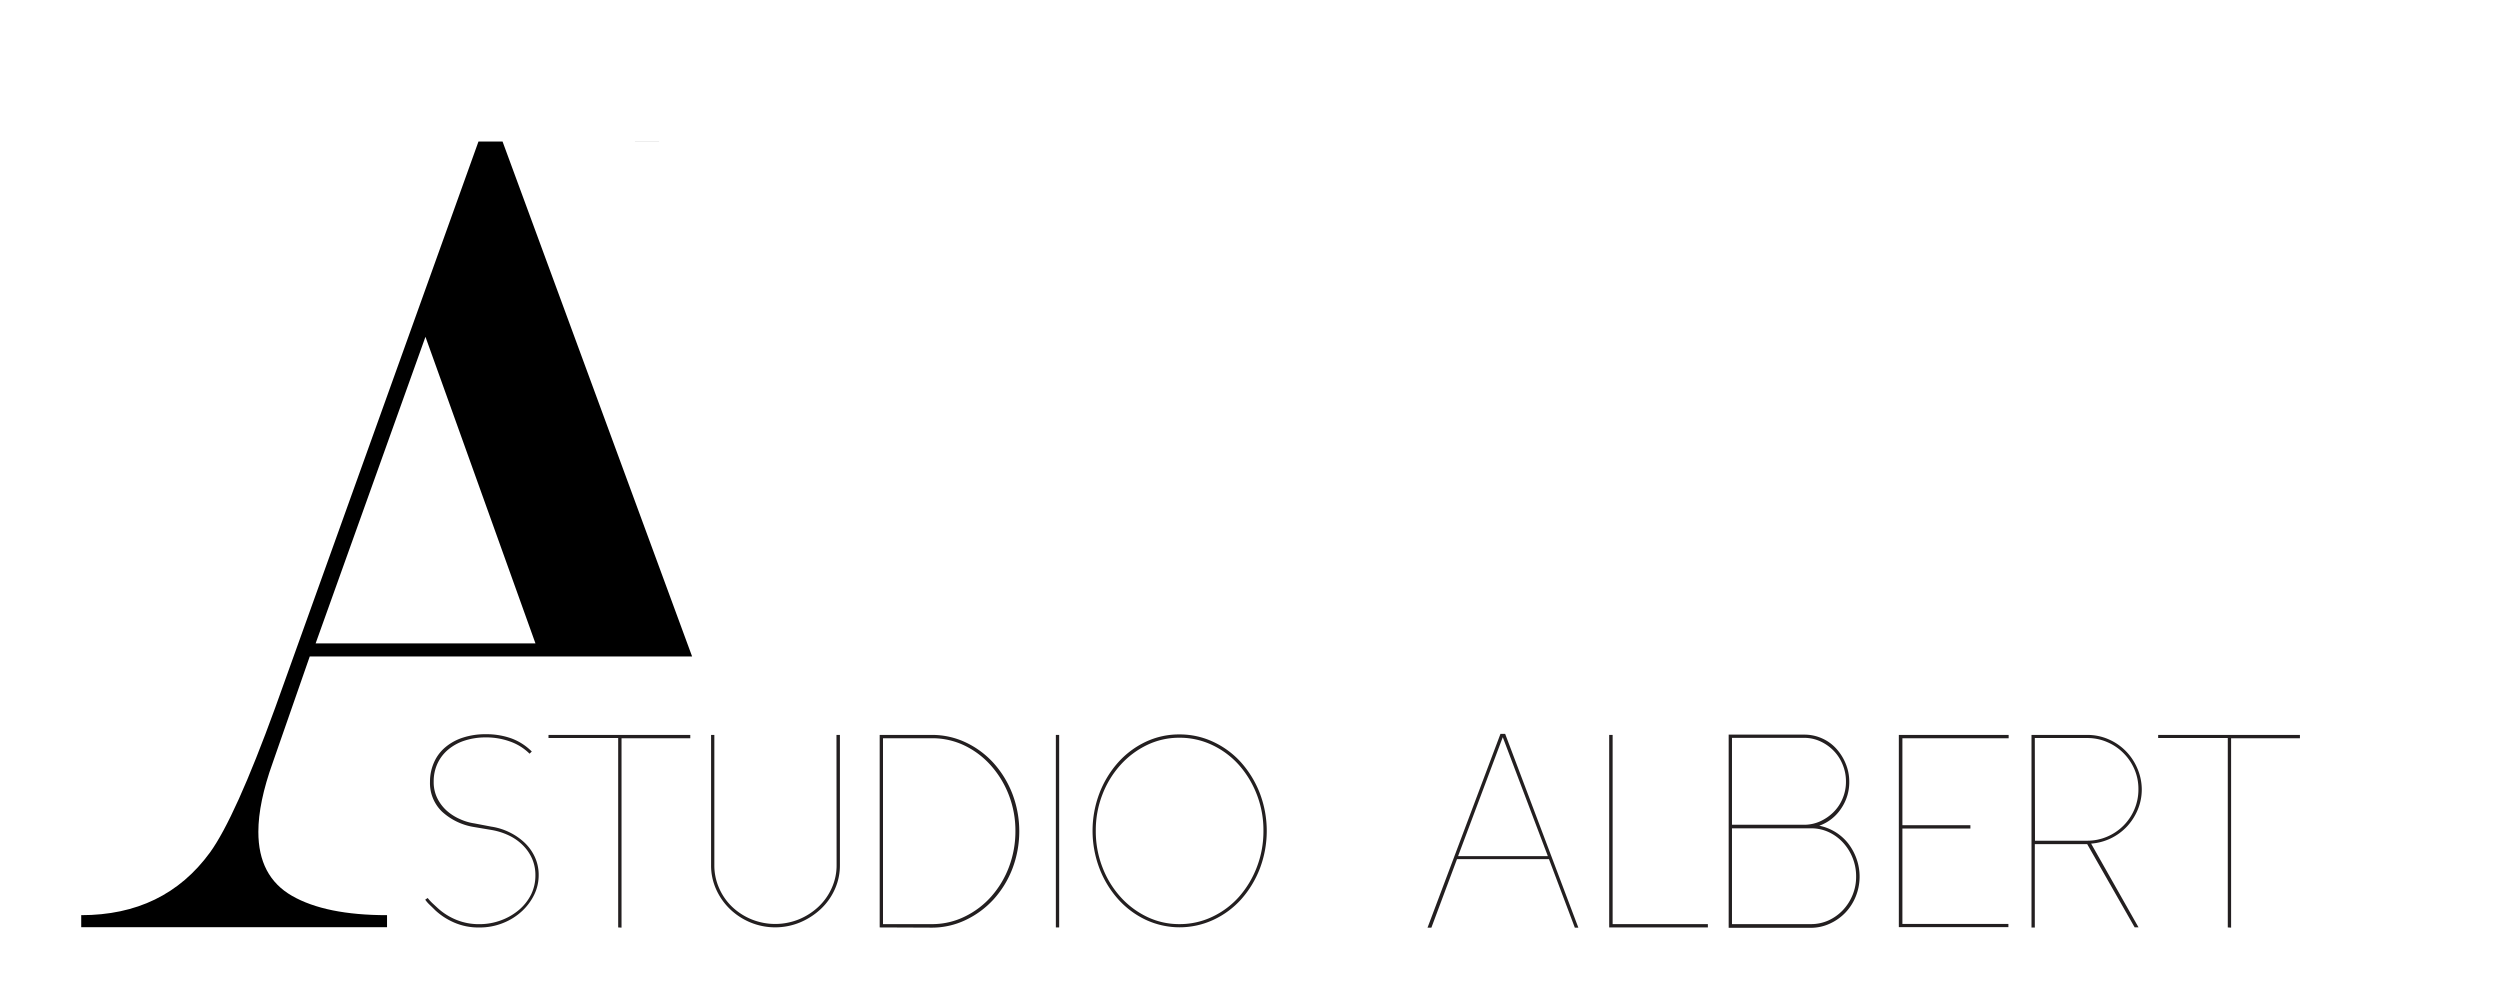 <svg id="Laag_1" data-name="Laag 1" xmlns="http://www.w3.org/2000/svg" viewBox="0 0 595.3 238"><defs><style>.cls-1{isolation:isolate;}.cls-2{fill:#231f20;}.cls-3{fill:none;}</style></defs><title>STUDIO ALBERT</title><g class="cls-1"><path class="cls-2" d="M117,196.84a14.63,14.63,0,0,1,4.26,1.32,14.39,14.39,0,0,1,3.6,2.45,11.08,11.08,0,0,1,2.49,3.45,10.11,10.11,0,0,1,.92,4.32,10.56,10.56,0,0,1-1,4.53,13.24,13.24,0,0,1-2.92,4,14.36,14.36,0,0,1-4.49,2.85,14.78,14.78,0,0,1-5.76,1.09,14.45,14.45,0,0,1-5.9-1.15,15.9,15.9,0,0,1-4.53-2.92c-.48-.48-.93-.92-1.34-1.31a7.74,7.74,0,0,1-1.08-1.24l.59-.4a11.84,11.84,0,0,0,1.11,1.22l1.31,1.21a14.78,14.78,0,0,0,4.36,2.75,14.12,14.12,0,0,0,5.48,1.05,14.62,14.62,0,0,0,5.21-.92,14,14,0,0,0,4.29-2.49,11.64,11.64,0,0,0,2.89-3.7,10.3,10.3,0,0,0,1-4.56,9.7,9.7,0,0,0-.78-3.9,10.5,10.5,0,0,0-2.2-3.21,12,12,0,0,0-3.31-2.33,15.71,15.71,0,0,0-4.13-1.31l-4.26-.72a14.63,14.63,0,0,1-7.57-3.67,9.43,9.43,0,0,1-2.85-7.08,11.21,11.21,0,0,1,1-4.72,9.83,9.83,0,0,1,2.72-3.57,12.34,12.34,0,0,1,4.19-2.26,17.22,17.22,0,0,1,5.38-.79,17.7,17.7,0,0,1,6.1,1,13.38,13.38,0,0,1,4.85,3.12l-.53.52a12.49,12.49,0,0,0-4.59-2.88,16.71,16.71,0,0,0-5.83-1,16.17,16.17,0,0,0-5,.75,11.6,11.6,0,0,0-3.93,2.13,9.62,9.62,0,0,0-2.56,3.31,10.07,10.07,0,0,0-.92,4.36,8.62,8.62,0,0,0,.86,3.93,9.84,9.84,0,0,0,2.22,2.95,11.89,11.89,0,0,0,3.12,2,12.82,12.82,0,0,0,3.51,1.05Z"/><path class="cls-2" d="M147.2,220.84v-45.1H130.61V175h33.76v.79H148v45.1Z"/><path class="cls-2" d="M199.18,175H200V206a13.82,13.82,0,0,1-1.22,5.77,14.61,14.61,0,0,1-3.34,4.69,16.65,16.65,0,0,1-4.92,3.18,15.49,15.49,0,0,1-11.86,0,15.7,15.7,0,0,1-4.85-3.18,15.08,15.08,0,0,1-3.28-4.69,13.82,13.82,0,0,1-1.21-5.77V175h.78V206a13.31,13.31,0,0,0,1.12,5.44,13.75,13.75,0,0,0,3.08,4.46,14.91,14.91,0,0,0,4.62,3,15,15,0,0,0,11.34,0,15.29,15.29,0,0,0,4.65-3,13.8,13.8,0,0,0,3.15-4.46,13,13,0,0,0,1.15-5.44Z"/><path class="cls-2" d="M209.47,220.84V175h12.45a18.63,18.63,0,0,1,8.07,1.8,21.08,21.08,0,0,1,6.62,4.92,23.67,23.67,0,0,1,4.46,7.31,25.05,25.05,0,0,1,0,17.83,23.37,23.37,0,0,1-4.49,7.31,21.45,21.45,0,0,1-6.66,4.91,18.6,18.6,0,0,1-8.13,1.81Zm.79-.79h11.93a17.54,17.54,0,0,0,7.63-1.84,20.09,20.09,0,0,0,6.23-4.75,22.56,22.56,0,0,0,4.2-7,23.93,23.93,0,0,0,1.54-8.56,23.48,23.48,0,0,0-1.58-8.62,22.89,22.89,0,0,0-4.26-7,20,20,0,0,0-6.29-4.76,17.68,17.68,0,0,0-7.74-1.73H210.26Z"/><path class="cls-2" d="M252.21,220.84h-.79V175h.79Z"/><path class="cls-2" d="M280.86,174.88a18.73,18.73,0,0,1,8.12,1.81,20.49,20.49,0,0,1,6.59,4.91,24.11,24.11,0,0,1,4.43,7.31,25.24,25.24,0,0,1,0,17.9,24,24,0,0,1-4.43,7.31A20.49,20.49,0,0,1,289,219a19.07,19.07,0,0,1-16.22,0,20.66,20.66,0,0,1-6.55-4.91,23.79,23.79,0,0,1-4.43-7.31,25.24,25.24,0,0,1,0-17.9,23.91,23.91,0,0,1,4.43-7.31,20.66,20.66,0,0,1,6.55-4.91A18.54,18.54,0,0,1,280.86,174.88Zm0,45.17a18,18,0,0,0,7.8-1.74,19.79,19.79,0,0,0,6.36-4.75,23.05,23.05,0,0,0,4.26-7.08,23.72,23.72,0,0,0,1.57-8.65,23.48,23.48,0,0,0-1.57-8.62,23.14,23.14,0,0,0-4.26-7.05,19.94,19.94,0,0,0-6.36-4.75,18,18,0,0,0-7.8-1.74,17.55,17.55,0,0,0-7.74,1.74,20.34,20.34,0,0,0-6.32,4.75,22.66,22.66,0,0,0-4.3,7.05,23.48,23.48,0,0,0-1.57,8.62,23.72,23.72,0,0,0,1.57,8.65,22.58,22.58,0,0,0,4.3,7.08,20.19,20.19,0,0,0,6.32,4.75A17.55,17.55,0,0,0,280.86,220.05Z"/><path class="cls-2" d="M340.84,220.9h-.92l17.37-46.15h1.12l17.43,46.15H375l-6.16-16.32h-21.9Zm17-45.36L347.2,203.86h21.37Z"/><path class="cls-2" d="M384,220.05h22.68v.79H383.18V175H384Z"/><path class="cls-2" d="M440.35,186.09a11.14,11.14,0,0,1-2,6.53,10.43,10.43,0,0,1-5.15,4,11.65,11.65,0,0,1,6.85,4.17,13.12,13.12,0,0,1,2,3.63,12.64,12.64,0,0,1-.16,9.05,12.14,12.14,0,0,1-2.49,3.87,11.92,11.92,0,0,1-3.67,2.59,10.76,10.76,0,0,1-4.46,1H411.63v-46h18a10.16,10.16,0,0,1,4.16.86,10.05,10.05,0,0,1,3.38,2.39,12.06,12.06,0,0,1,2.29,3.57A11.23,11.23,0,0,1,440.35,186.09Zm-27.93,10.3h17.17a9.26,9.26,0,0,0,3.84-.82,10.84,10.84,0,0,0,3.18-2.2,9.94,9.94,0,0,0,2.16-3.25,10.13,10.13,0,0,0,.79-4,10.42,10.42,0,0,0-.79-4.06,10.2,10.2,0,0,0-2.16-3.31,10.56,10.56,0,0,0-3.18-2.23,9.1,9.1,0,0,0-3.84-.82H412.42Zm18.81,23.66a10.06,10.06,0,0,0,4.17-.88,11.08,11.08,0,0,0,3.41-2.43,11.59,11.59,0,0,0,2.32-3.61,11.41,11.41,0,0,0,.85-4.42,11.72,11.72,0,0,0-.85-4.46,11.87,11.87,0,0,0-2.32-3.67,10.85,10.85,0,0,0-3.41-2.46,9.9,9.9,0,0,0-4.17-.88H412.42v22.81Z"/><path class="cls-2" d="M478.24,220.77H452.15V175H478.3v.79H453v20.71h16.19v.79H453V220h25.24Z"/><path class="cls-2" d="M510,187.93a12.45,12.45,0,0,1-.95,4.85,13.41,13.41,0,0,1-2.55,4,13,13,0,0,1-8.56,4.1l11.28,19.93h-.92L497,201H484.53v19.87h-.79V175H497a12.56,12.56,0,0,1,5,1,13,13,0,0,1,4.13,2.78,13.21,13.21,0,0,1,2.79,4.13A12.79,12.79,0,0,1,510,187.93Zm-25.43,12.26H497a12,12,0,0,0,4.72-.95,12.23,12.23,0,0,0,6.53-6.53,12.1,12.1,0,0,0,.95-4.78,11.85,11.85,0,0,0-.95-4.75,12.29,12.29,0,0,0-2.63-3.87,12,12,0,0,0-3.9-2.62,11.78,11.78,0,0,0-4.72-.95H484.53Z"/><path class="cls-2" d="M530.48,220.84v-45.1H513.9V175h33.76v.79H531.27v45.1Z"/></g><polygon class="cls-3" points="138.61 80.22 112.42 153.18 164.8 153.18 138.61 80.22"/><polygon points="156.93 33.69 151.2 33.69 151.19 33.71 156.94 33.71 156.93 33.69"/><path d="M50,203q-10.89,14.92-30.66,14.92v2.87H92.16v-2.87q-14.62,0-22.64-4.61t-8-15.25q0-6.92,3.41-16.41l8.83-25.34H164.8L119.67,33.71h-5.74L65.51,168.58Q56,194.7,50,203Zm51.31-122.8,26.19,73H75.16Z"/></svg>